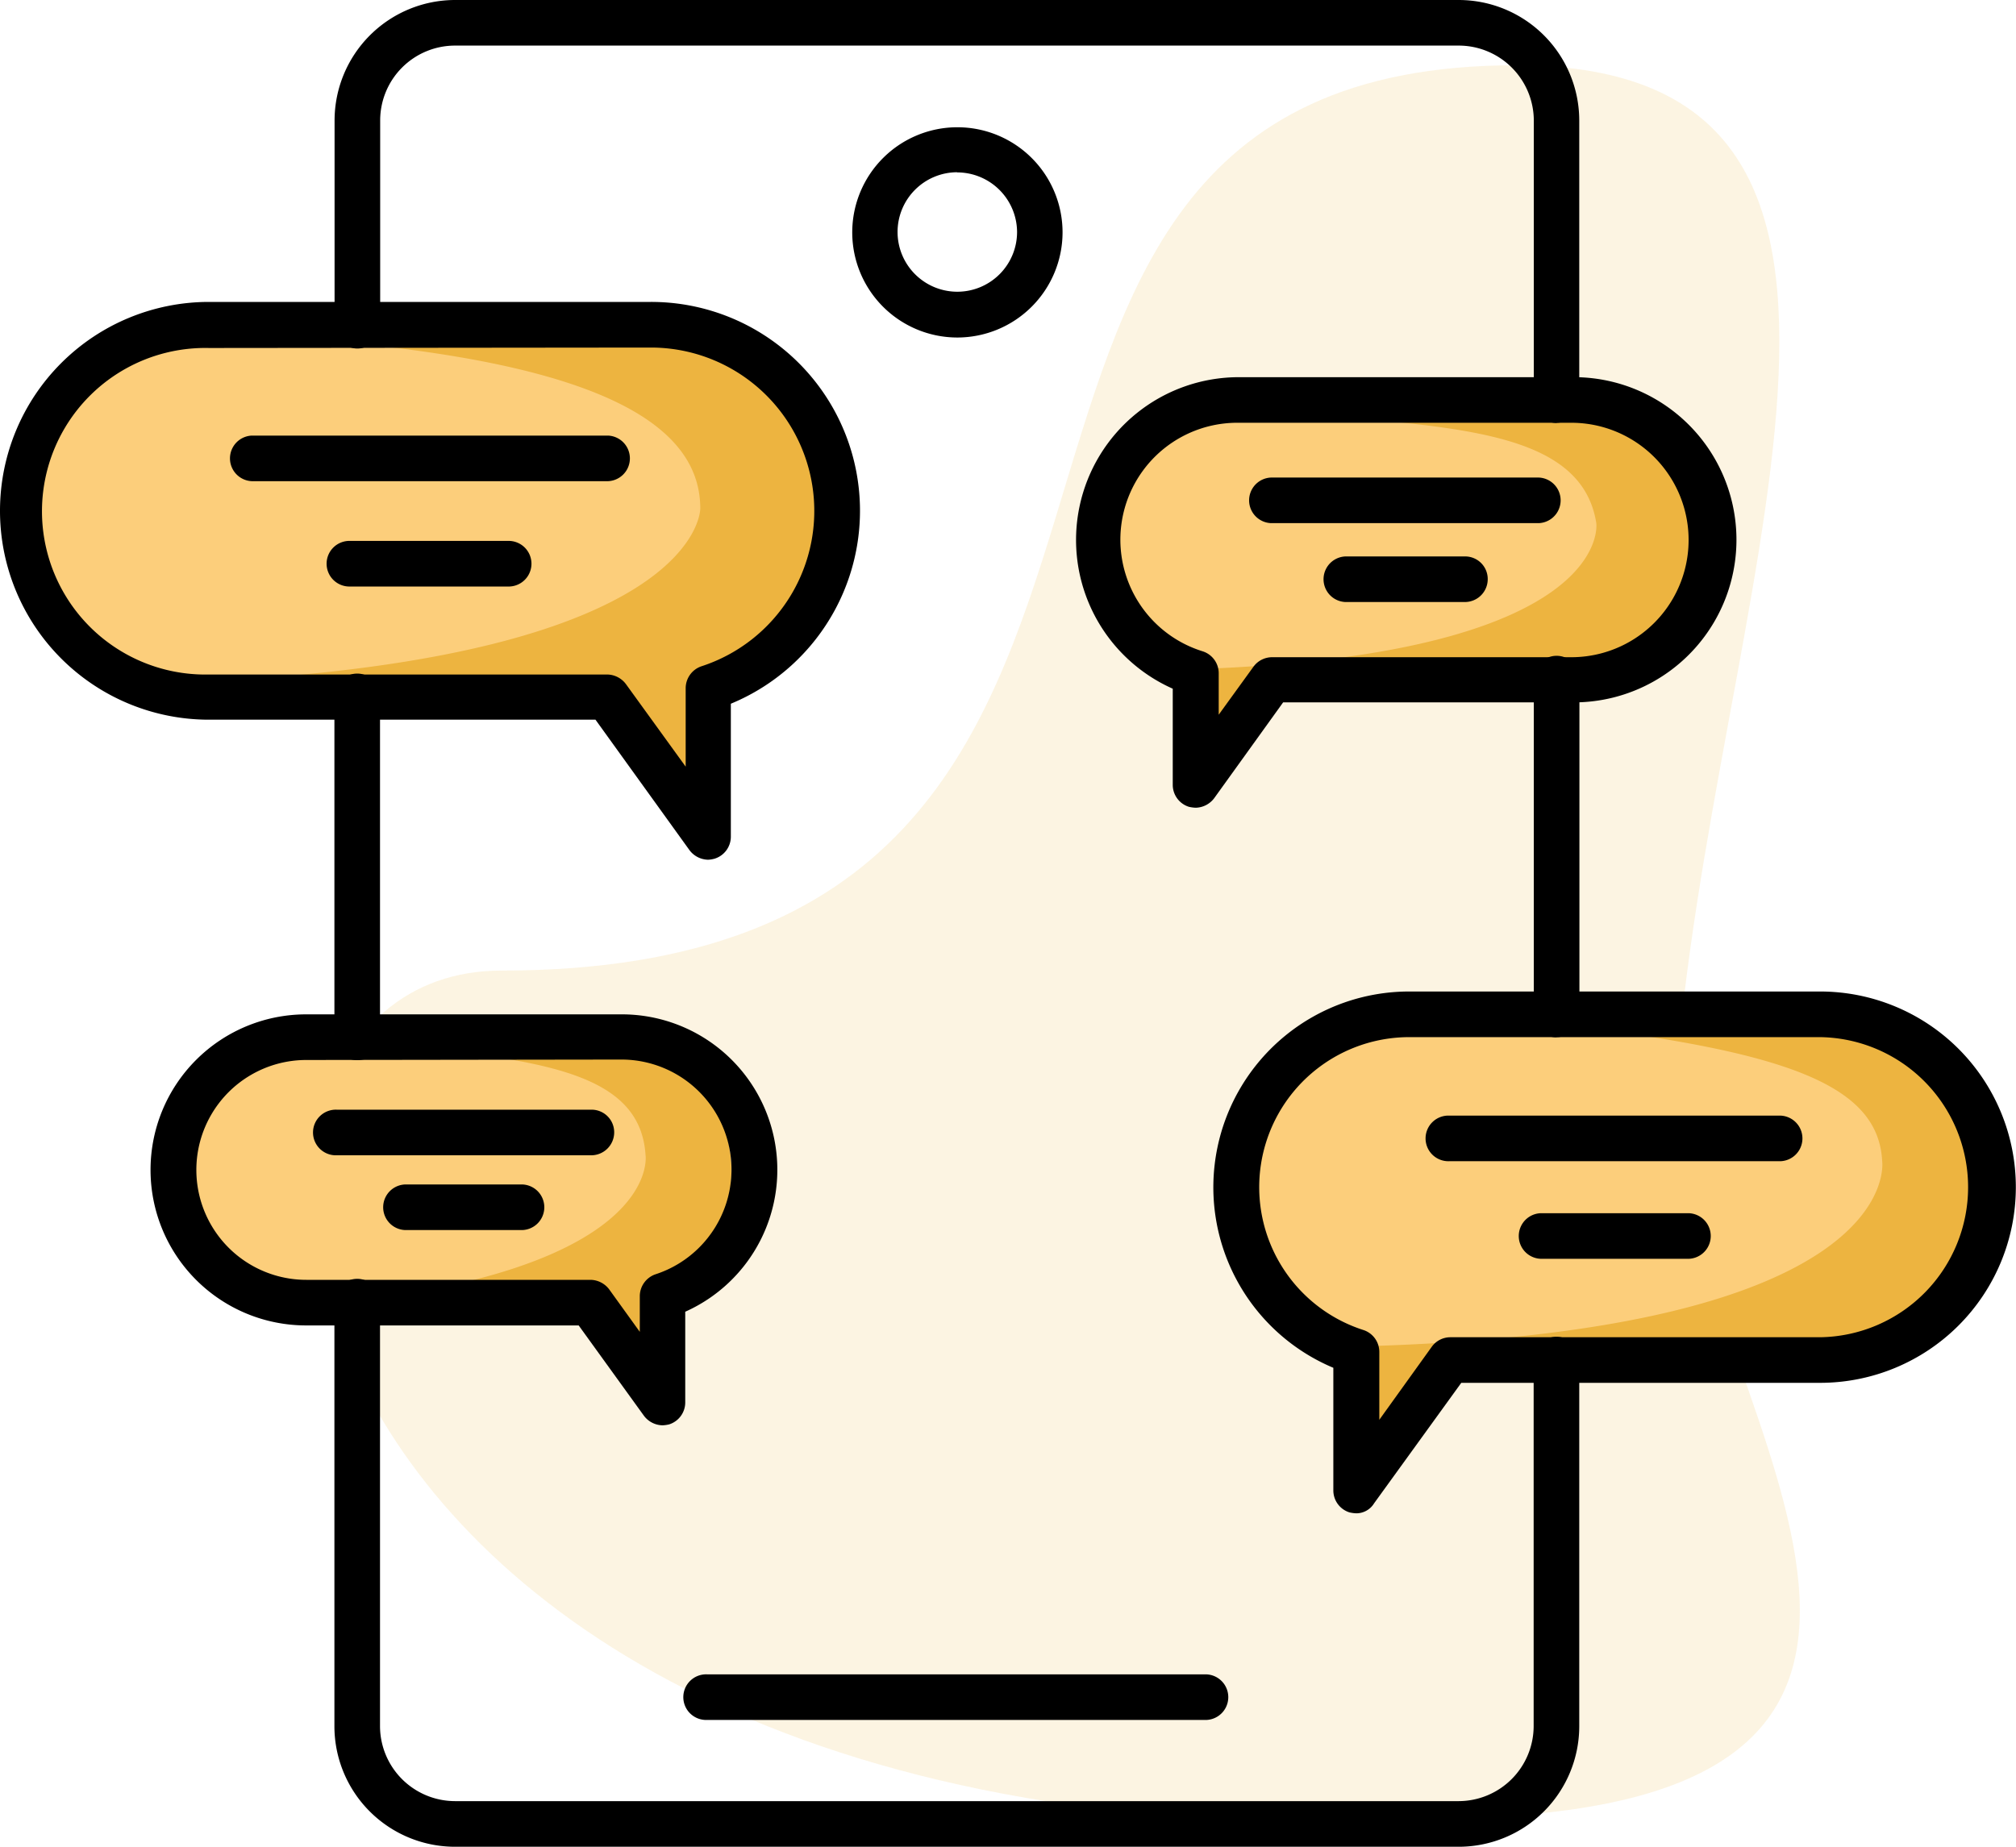 <?xml version="1.0" encoding="UTF-8"?>
<svg xmlns="http://www.w3.org/2000/svg" id="icono-contacto-traffyc" width="50" height="45.813" viewBox="0 0 50 45.813">
  <path id="Trazado_271" data-name="Trazado 271" d="M73.377,36.76c-9.267,0-6.585,23.5,25.345,20.944,13.1-1.052,3.327-11.677,3.768-18.013.86-12.1,7.23-25.39-3.949-25.39C81.784,14.3,93.235,36.76,73.377,36.76Z" transform="translate(-60.943 -12.682)" fill="#edb440" opacity="0.15"></path>
  <g id="Grupo_105" data-name="Grupo 105" transform="translate(30.957 25.062)">
    <path id="Trazado_272" data-name="Trazado 272" d="M287.653,221.5h-9.731a4.322,4.322,0,0,0-4.322,4.322h0a4.333,4.333,0,0,0,2.749,4.028v2.7l1.686-2.41h9.618a4.322,4.322,0,0,0,4.322-4.322h0A4.322,4.322,0,0,0,287.653,221.5Z" transform="translate(-273.6 -221.5)" fill="#fcce7b"></path>
    <path id="Trazado_273" data-name="Trazado 273" d="M309.2,221.5h-9.731c8.1.758,11.292,1.494,11.405,3.745,0,0,.622,4.232-12.978,4.594v2.7l1.686-2.41H309.2a4.322,4.322,0,0,0,4.322-4.322h0A4.319,4.319,0,0,0,309.2,221.5Z" transform="translate(-295.15 -221.5)" fill="#edb440"></path>
  </g>
  <g id="Grupo_106" data-name="Grupo 106" transform="translate(27.348 10.093)">
    <path id="Trazado_274" data-name="Trazado 274" d="M253.264,89.2h-8.237a3.332,3.332,0,0,0-3.327,3.327h0a3.338,3.338,0,0,0,2.353,3.179v1.663l1.561-1.516h7.649a3.332,3.332,0,0,0,3.327-3.327h0A3.325,3.325,0,0,0,253.264,89.2Z" transform="translate(-241.7 -89.2)" fill="#fcce7b"></path>
    <path id="Trazado_275" data-name="Trazado 275" d="M271.71,89.2h-8.237c4.5.532,8.5.272,8.916,2.885,0,0,.464,3.247-9.889,3.621v1.663l1.561-1.516h7.649a3.332,3.332,0,0,0,3.327-3.327h0A3.325,3.325,0,0,0,271.71,89.2Z" transform="translate(-260.146 -89.2)" fill="#edb440"></path>
  </g>
  <g id="Grupo_107" data-name="Grupo 107" transform="translate(0.792 8.271)">
    <path id="Trazado_276" data-name="Trazado 276" d="M22.4,73.1H11.322A4.322,4.322,0,0,0,7,77.422H7a4.322,4.322,0,0,0,4.322,4.322H21.506l1.675,2.433.362-2.591a4.314,4.314,0,0,0,3.179-4.164h0A4.322,4.322,0,0,0,22.4,73.1Z" transform="translate(-7 -73.1)" fill="#fcce7b"></path>
    <path id="Trazado_277" data-name="Trazado 277" d="M56.277,73.1H45.2c8.984.362,12.254,1.957,12.254,4.345,0,0,.045,3.677-12.254,4.288H55.383l1.675,2.444.362-2.591A4.314,4.314,0,0,0,60.6,77.422h0A4.322,4.322,0,0,0,56.277,73.1Z" transform="translate(-40.878 -73.1)" fill="#edb440"></path>
  </g>
  <g id="Grupo_108" data-name="Grupo 108" transform="translate(4.515 25.73)">
    <path id="Trazado_278" data-name="Trazado 278" d="M50.208,227.4H43.227a3.332,3.332,0,0,0-3.327,3.327h0a3.332,3.332,0,0,0,3.327,3.327h6.981l1.041,1.324.385-1.641h0a3.313,3.313,0,0,0,1.89-3h0A3.31,3.31,0,0,0,50.208,227.4Z" transform="translate(-39.9 -227.4)" fill="#fcce7b"></path>
    <path id="Trazado_279" data-name="Trazado 279" d="M76.281,227.4H69.3c4.82.509,8.022.566,8.169,2.931,0,0,.441,2.919-8.169,3.723h6.981l1.041,1.324.385-1.641h0a3.313,3.313,0,0,0,1.89-3h0A3.31,3.31,0,0,0,76.281,227.4Z" transform="translate(-65.973 -227.4)" fill="#edb440"></path>
  </g>
  <g id="Grupo_124" data-name="Grupo 124">
    <g id="Grupo_109" data-name="Grupo 109" transform="translate(8.294)">
      <path id="Trazado_280" data-name="Trazado 280" d="M101.191,45.814h-24.9A2.992,2.992,0,0,1,73.3,42.826V32.315a.566.566,0,1,1,1.131,0V42.826a1.864,1.864,0,0,0,1.856,1.856h24.9a1.864,1.864,0,0,0,1.856-1.856V33.752a.566.566,0,1,1,1.131,0v9.074A2.992,2.992,0,0,1,101.191,45.814ZM73.866,26.3a.56.56,0,0,1-.566-.566V17.3a.566.566,0,1,1,1.131,0v8.43A.567.567,0,0,1,73.866,26.3Zm29.747-.566a.56.56,0,0,1-.566-.566V16.859a.566.566,0,1,1,1.131,0v8.305A.567.567,0,0,1,103.612,25.73Zm0-15.241a.56.56,0,0,1-.566-.566V2.987a1.864,1.864,0,0,0-1.856-1.856h-24.9a1.857,1.857,0,0,0-1.856,1.856V8.056a.566.566,0,1,1-1.131,0V2.987A2.992,2.992,0,0,1,76.287,0h24.9a2.992,2.992,0,0,1,2.987,2.987V9.923A.567.567,0,0,1,103.612,10.489Z" transform="translate(-73.3)"></path>
    </g>
    <g id="Grupo_110" data-name="Grupo 110" transform="translate(21.125 3.157)">
      <path id="Trazado_281" data-name="Trazado 281" d="M189.314,33.116a2.608,2.608,0,1,1,2.614-2.6A2.612,2.612,0,0,1,189.314,33.116Zm0-4.1A1.482,1.482,0,1,0,190.8,30.5,1.487,1.487,0,0,0,189.314,29.02Z" transform="translate(-186.7 -27.9)"></path>
    </g>
    <g id="Grupo_111" data-name="Grupo 111" transform="translate(16.972 41.537)">
      <path id="Trazado_282" data-name="Trazado 282" d="M162.955,368.231h-12.39a.566.566,0,1,1,0-1.131h12.378a.566.566,0,0,1,.011,1.131Z" transform="translate(-150 -367.1)"></path>
    </g>
    <g id="Grupo_112" data-name="Grupo 112" transform="translate(26.692 9.357)">
      <path id="Trazado_283" data-name="Trazado 283" d="M238.864,93.381a.873.873,0,0,1-.17-.023.571.571,0,0,1-.4-.543V90.428a4.038,4.038,0,0,1,1.641-7.728h8.248a4.034,4.034,0,1,1-.011,8.067h-7.14l-1.709,2.376A.59.59,0,0,1,238.864,93.381Zm1.064-9.55a2.9,2.9,0,0,0-.894,5.669.571.571,0,0,1,.4.543v1.03l.86-1.188a.573.573,0,0,1,.464-.238h7.422a2.908,2.908,0,0,0,0-5.816Z" transform="translate(-235.9 -82.7)"></path>
    </g>
    <g id="Grupo_113" data-name="Grupo 113" transform="translate(30.957 11.847)">
      <path id="Trazado_284" data-name="Trazado 284" d="M280.807,105.831h-6.642a.566.566,0,0,1,0-1.131h6.642a.566.566,0,0,1,0,1.131Z" transform="translate(-273.6 -104.7)"></path>
    </g>
    <g id="Grupo_114" data-name="Grupo 114" transform="translate(32.802 13.804)">
      <path id="Trazado_285" data-name="Trazado 285" d="M293.43,123.131h-2.964a.566.566,0,0,1,0-1.131h2.964a.56.56,0,0,1,.566.566A.567.567,0,0,1,293.43,123.131Z" transform="translate(-289.9 -122)"></path>
    </g>
    <g id="Grupo_115" data-name="Grupo 115" transform="translate(0 7.49)">
      <path id="Trazado_286" data-name="Trazado 286" d="M17.561,80.038A.59.59,0,0,1,17.1,79.8l-2.331-3.236H5.182a5.182,5.182,0,1,1,0-10.364H16.146a5.18,5.18,0,0,1,1.98,9.968v3.3a.571.571,0,0,1-.4.543A.686.686,0,0,1,17.561,80.038ZM5.182,67.343a4.051,4.051,0,1,0,0,8.1H15.06a.59.59,0,0,1,.464.238l1.482,2.048V75.784a.575.575,0,0,1,.385-.543,4.053,4.053,0,0,0-1.245-7.909l-10.964.011Z" transform="translate(0 -66.2)"></path>
    </g>
    <g id="Grupo_116" data-name="Grupo 116" transform="translate(5.68 10.806)">
      <path id="Trazado_287" data-name="Trazado 287" d="M59.6,96.631H50.766a.566.566,0,0,1,0-1.131H59.6a.566.566,0,0,1,0,1.131Z" transform="translate(-50.2 -95.5)"></path>
    </g>
    <g id="Grupo_117" data-name="Grupo 117" transform="translate(8.124 13.419)">
      <path id="Trazado_288" data-name="Trazado 288" d="M76.315,119.731H72.366a.566.566,0,1,1,0-1.131h3.949a.566.566,0,0,1,0,1.131Z" transform="translate(-71.8 -118.6)"></path>
    </g>
    <g id="Grupo_118" data-name="Grupo 118" transform="translate(3.734 25.164)">
      <path id="Trazado_289" data-name="Trazado 289" d="M45.7,232.595a.59.59,0,0,1-.464-.238l-1.618-2.24H36.858a3.858,3.858,0,0,1,0-7.717h7.83a3.856,3.856,0,0,1,1.573,7.377v2.252a.571.571,0,0,1-.4.543A.873.873,0,0,1,45.7,232.595Zm-8.837-9.063a2.727,2.727,0,1,0,0,5.454h7.049a.59.59,0,0,1,.464.238l.758,1.052v-.883a.575.575,0,0,1,.385-.543,2.731,2.731,0,0,0-.837-5.329l-7.819.011Z" transform="translate(-33 -222.4)"></path>
    </g>
    <g id="Grupo_119" data-name="Grupo 119" transform="translate(7.785 27.529)">
      <path id="Trazado_290" data-name="Trazado 290" d="M75.668,244.431h-6.3a.566.566,0,1,1,0-1.131h6.314a.56.56,0,0,1,.566.566A.57.57,0,0,1,75.668,244.431Z" transform="translate(-68.8 -243.3)"></path>
    </g>
    <g id="Grupo_120" data-name="Grupo 120" transform="translate(9.527 29.384)">
      <path id="Trazado_291" data-name="Trazado 291" d="M87.583,260.831H84.766a.566.566,0,1,1,0-1.131h2.817a.566.566,0,1,1,0,1.131Z" transform="translate(-84.2 -259.7)"></path>
    </g>
    <g id="Grupo_121" data-name="Grupo 121" transform="translate(30.097 24.598)">
      <path id="Trazado_292" data-name="Trazado 292" d="M269.542,230.344a.874.874,0,0,1-.17-.023.571.571,0,0,1-.4-.543v-3.044a4.857,4.857,0,0,1,1.878-9.335h10.195a4.854,4.854,0,0,1,0,9.708h-8.9l-2.161,2.987A.517.517,0,0,1,269.542,230.344Zm1.313-11.813a3.722,3.722,0,0,0-1.143,7.264.571.571,0,0,1,.4.543v1.686l1.3-1.81a.569.569,0,0,1,.453-.238h9.188a3.723,3.723,0,0,0,0-7.445Z" transform="translate(-266 -217.4)"></path>
    </g>
    <g id="Grupo_122" data-name="Grupo 122" transform="translate(35.381 27.676)">
      <path id="Trazado_293" data-name="Trazado 293" d="M321.48,245.731h-8.215a.566.566,0,1,1,0-1.131h8.215a.566.566,0,0,1,0,1.131Z" transform="translate(-312.7 -244.6)"></path>
    </g>
    <g id="Grupo_123" data-name="Grupo 123" transform="translate(37.644 30.097)">
      <path id="Trazado_294" data-name="Trazado 294" d="M336.943,267.131h-3.677a.566.566,0,0,1,0-1.131h3.677a.566.566,0,0,1,0,1.131Z" transform="translate(-332.7 -266)"></path>
    </g>
  </g>
</svg>
